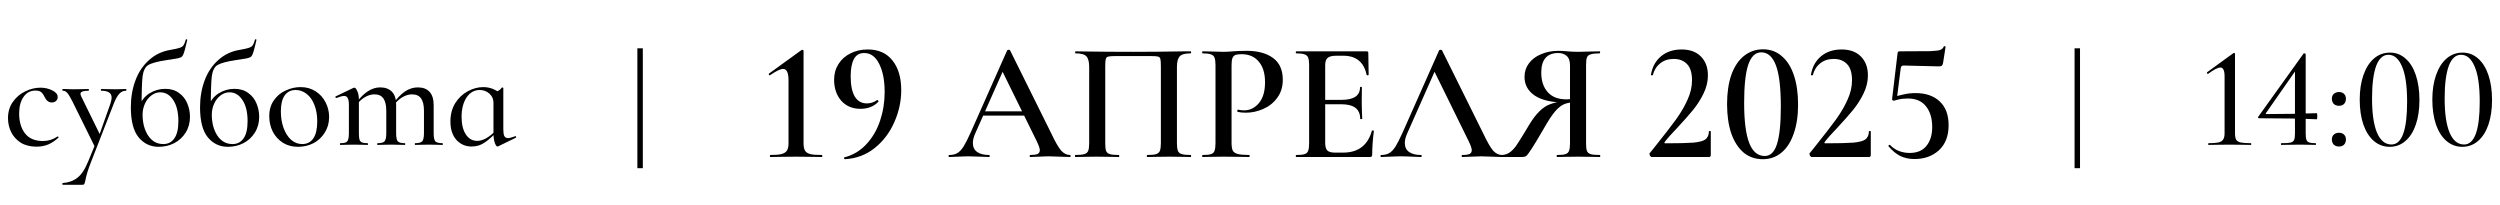 <?xml version="1.0" encoding="UTF-8"?> <svg xmlns="http://www.w3.org/2000/svg" width="207" height="17" viewBox="0 0 207 17" fill="none"><path d="M3.026 12.144C2.506 12.144 2.066 12.032 1.706 11.808C1.354 11.576 1.09 11.28 0.914 10.92C0.746 10.56 0.662 10.18 0.662 9.78C0.662 9.268 0.794 8.824 1.058 8.448C1.322 8.064 1.662 7.772 2.078 7.572C2.494 7.364 2.918 7.26 3.35 7.26C3.71 7.26 4.038 7.336 4.334 7.488C4.63 7.632 4.778 7.816 4.778 8.04C4.778 8.16 4.734 8.264 4.646 8.352C4.558 8.44 4.438 8.484 4.286 8.484C4.03 8.484 3.83 8.328 3.686 8.016C3.598 7.832 3.502 7.7 3.398 7.62C3.294 7.54 3.138 7.5 2.93 7.5C2.514 7.5 2.186 7.676 1.946 8.028C1.706 8.372 1.586 8.832 1.586 9.408C1.586 10.072 1.746 10.616 2.066 11.04C2.394 11.464 2.89 11.676 3.554 11.676C3.994 11.676 4.394 11.552 4.754 11.304H4.778C4.802 11.304 4.822 11.316 4.838 11.34C4.862 11.364 4.862 11.384 4.838 11.4C4.558 11.656 4.274 11.844 3.986 11.964C3.698 12.084 3.378 12.144 3.026 12.144ZM7.923 11.856V12.3L5.979 8.364C5.803 8.02 5.663 7.792 5.559 7.68C5.463 7.568 5.343 7.512 5.199 7.512C5.175 7.512 5.163 7.488 5.163 7.44C5.163 7.392 5.175 7.368 5.199 7.368C5.391 7.368 5.535 7.372 5.631 7.38L6.063 7.392L6.843 7.38C6.963 7.372 7.127 7.368 7.335 7.368C7.351 7.368 7.359 7.392 7.359 7.44C7.359 7.488 7.351 7.512 7.335 7.512C7.111 7.512 6.943 7.532 6.831 7.572C6.719 7.612 6.663 7.68 6.663 7.776C6.663 7.816 6.683 7.884 6.723 7.98L8.343 11.28L7.995 11.82L9.147 8.568C9.211 8.36 9.243 8.2 9.243 8.088C9.243 7.888 9.171 7.744 9.027 7.656C8.891 7.56 8.675 7.512 8.379 7.512C8.363 7.512 8.355 7.488 8.355 7.44C8.355 7.392 8.363 7.368 8.379 7.368C8.595 7.368 8.759 7.372 8.871 7.38L9.591 7.392L10.047 7.38C10.127 7.372 10.255 7.368 10.431 7.368C10.455 7.368 10.467 7.392 10.467 7.44C10.467 7.488 10.455 7.512 10.431 7.512C10.215 7.512 10.031 7.596 9.879 7.764C9.727 7.924 9.579 8.184 9.435 8.544L7.527 13.44C7.295 14.024 7.139 14.536 7.059 14.976C7.027 15.12 6.999 15.208 6.975 15.24C6.951 15.28 6.895 15.3 6.807 15.3H5.187C5.171 15.3 5.163 15.276 5.163 15.228C5.163 15.18 5.171 15.156 5.187 15.156C5.667 15.124 6.071 14.98 6.399 14.724C6.735 14.476 7.039 14.016 7.311 13.344L7.923 11.856ZM13.138 12.156C12.466 12.156 11.914 11.896 11.482 11.376C11.05 10.856 10.834 10.024 10.834 8.88C10.834 8.072 10.962 7.328 11.218 6.648C11.474 5.968 11.85 5.408 12.346 4.968C12.842 4.52 13.434 4.24 14.122 4.128C14.49 4.064 14.742 4.008 14.878 3.96C15.022 3.912 15.126 3.844 15.19 3.756C15.254 3.668 15.318 3.512 15.382 3.288C15.39 3.256 15.414 3.244 15.454 3.252C15.494 3.26 15.51 3.28 15.502 3.312L15.382 3.816C15.27 4.296 15.17 4.58 15.082 4.668C15.002 4.756 14.822 4.82 14.542 4.86C14.262 4.9 14.026 4.936 13.834 4.968C13.05 5.088 12.53 5.228 12.274 5.388C12.026 5.54 11.87 5.848 11.806 6.312C11.75 6.776 11.722 7.724 11.722 9.156L11.458 8.928C11.658 8.392 11.958 7.996 12.358 7.74C12.766 7.484 13.206 7.356 13.678 7.356C14.142 7.356 14.526 7.472 14.83 7.704C15.142 7.928 15.37 8.22 15.514 8.58C15.658 8.932 15.73 9.296 15.73 9.672C15.73 10.168 15.61 10.604 15.37 10.98C15.138 11.356 14.822 11.648 14.422 11.856C14.03 12.056 13.602 12.156 13.138 12.156ZM13.522 11.928C13.914 11.928 14.218 11.772 14.434 11.46C14.658 11.148 14.77 10.672 14.77 10.032C14.77 9.296 14.63 8.716 14.35 8.292C14.07 7.86 13.71 7.644 13.27 7.644C12.998 7.644 12.75 7.732 12.526 7.908C12.302 8.076 12.126 8.304 11.998 8.592C11.87 8.872 11.806 9.172 11.806 9.492C11.806 10.172 11.958 10.748 12.262 11.22C12.574 11.692 12.994 11.928 13.522 11.928ZM18.869 12.156C18.197 12.156 17.645 11.896 17.212 11.376C16.78 10.856 16.564 10.024 16.564 8.88C16.564 8.072 16.692 7.328 16.948 6.648C17.204 5.968 17.581 5.408 18.076 4.968C18.573 4.52 19.165 4.24 19.852 4.128C20.221 4.064 20.473 4.008 20.608 3.96C20.753 3.912 20.857 3.844 20.921 3.756C20.985 3.668 21.049 3.512 21.113 3.288C21.12 3.256 21.145 3.244 21.184 3.252C21.224 3.26 21.241 3.28 21.233 3.312L21.113 3.816C21 4.296 20.901 4.58 20.812 4.668C20.733 4.756 20.552 4.82 20.273 4.86C19.992 4.9 19.756 4.936 19.564 4.968C18.78 5.088 18.261 5.228 18.005 5.388C17.756 5.54 17.601 5.848 17.537 6.312C17.48 6.776 17.453 7.724 17.453 9.156L17.189 8.928C17.389 8.392 17.689 7.996 18.088 7.74C18.497 7.484 18.936 7.356 19.409 7.356C19.872 7.356 20.256 7.472 20.561 7.704C20.872 7.928 21.101 8.22 21.244 8.58C21.389 8.932 21.46 9.296 21.46 9.672C21.46 10.168 21.34 10.604 21.101 10.98C20.869 11.356 20.552 11.648 20.152 11.856C19.761 12.056 19.332 12.156 18.869 12.156ZM19.253 11.928C19.645 11.928 19.948 11.772 20.165 11.46C20.389 11.148 20.5 10.672 20.5 10.032C20.5 9.296 20.36 8.716 20.081 8.292C19.8 7.86 19.441 7.644 19 7.644C18.729 7.644 18.48 7.732 18.256 7.908C18.032 8.076 17.857 8.304 17.729 8.592C17.601 8.872 17.537 9.172 17.537 9.492C17.537 10.172 17.689 10.748 17.992 11.22C18.305 11.692 18.724 11.928 19.253 11.928ZM24.671 12.156C24.199 12.156 23.783 12.044 23.423 11.82C23.063 11.588 22.783 11.28 22.583 10.896C22.391 10.504 22.295 10.08 22.295 9.624C22.295 9.104 22.423 8.664 22.679 8.304C22.935 7.936 23.263 7.664 23.663 7.488C24.063 7.304 24.471 7.212 24.887 7.212C25.359 7.212 25.775 7.328 26.135 7.56C26.495 7.792 26.771 8.1 26.963 8.484C27.155 8.86 27.251 9.26 27.251 9.684C27.251 10.172 27.131 10.604 26.891 10.98C26.659 11.356 26.347 11.648 25.955 11.856C25.563 12.056 25.135 12.156 24.671 12.156ZM25.019 11.928C25.419 11.928 25.727 11.772 25.943 11.46C26.159 11.148 26.267 10.676 26.267 10.044C26.267 9.524 26.187 9.068 26.027 8.676C25.875 8.284 25.663 7.984 25.391 7.776C25.119 7.56 24.815 7.452 24.479 7.452C24.087 7.452 23.783 7.604 23.567 7.908C23.359 8.204 23.255 8.644 23.255 9.228C23.255 9.732 23.331 10.192 23.483 10.608C23.635 11.016 23.843 11.34 24.107 11.58C24.379 11.812 24.683 11.928 25.019 11.928ZM34.372 12C34.356 12 34.348 11.976 34.348 11.928C34.348 11.88 34.356 11.856 34.372 11.856C34.668 11.856 34.864 11.804 34.96 11.7C35.056 11.588 35.104 11.364 35.104 11.028V9.18C35.104 8.716 35.024 8.372 34.864 8.148C34.704 7.924 34.452 7.812 34.108 7.812C33.844 7.812 33.572 7.896 33.292 8.064C33.02 8.232 32.788 8.456 32.596 8.736L32.548 8.592C32.876 8.136 33.204 7.796 33.532 7.572C33.868 7.348 34.224 7.236 34.6 7.236C35.024 7.236 35.348 7.36 35.572 7.608C35.796 7.856 35.908 8.224 35.908 8.712V11.028C35.908 11.364 35.952 11.588 36.04 11.7C36.136 11.804 36.332 11.856 36.628 11.856C36.66 11.856 36.676 11.88 36.676 11.928C36.676 11.976 36.66 12 36.628 12C36.436 12 36.284 11.996 36.172 11.988L35.5 11.976L34.84 11.988C34.72 11.996 34.564 12 34.372 12ZM31.264 12C31.24 12 31.228 11.976 31.228 11.928C31.228 11.88 31.24 11.856 31.264 11.856C31.56 11.856 31.752 11.804 31.84 11.7C31.936 11.588 31.984 11.364 31.984 11.028V9.18C31.984 8.716 31.904 8.372 31.744 8.148C31.584 7.924 31.336 7.812 31 7.812C30.728 7.812 30.456 7.896 30.184 8.064C29.912 8.232 29.68 8.456 29.488 8.736L29.44 8.592C30.08 7.688 30.76 7.236 31.48 7.236C31.896 7.236 32.22 7.356 32.452 7.596C32.684 7.836 32.8 8.188 32.8 8.652V11.028C32.8 11.364 32.844 11.588 32.932 11.7C33.028 11.804 33.224 11.856 33.52 11.856C33.544 11.856 33.556 11.88 33.556 11.928C33.556 11.976 33.544 12 33.52 12C33.328 12 33.172 11.996 33.052 11.988L32.392 11.976L31.732 11.988C31.612 11.996 31.456 12 31.264 12ZM28.18 12C28.156 12 28.144 11.976 28.144 11.928C28.144 11.88 28.156 11.856 28.18 11.856C28.38 11.856 28.528 11.836 28.624 11.796C28.728 11.748 28.796 11.668 28.828 11.556C28.868 11.436 28.888 11.26 28.888 11.028V8.688C28.888 8.424 28.856 8.236 28.792 8.124C28.736 8.004 28.636 7.944 28.492 7.944C28.356 7.944 28.144 8 27.856 8.112H27.832C27.808 8.112 27.788 8.092 27.772 8.052C27.764 8.012 27.772 7.988 27.796 7.98L29.272 7.272L29.344 7.26C29.424 7.26 29.504 7.356 29.584 7.548C29.672 7.732 29.716 7.976 29.716 8.28V11.028C29.716 11.26 29.732 11.436 29.764 11.556C29.804 11.668 29.872 11.748 29.968 11.796C30.072 11.836 30.228 11.856 30.436 11.856C30.46 11.856 30.472 11.88 30.472 11.928C30.472 11.976 30.46 12 30.436 12C30.244 12 30.088 11.996 29.968 11.988L29.308 11.976L28.636 11.988C28.524 11.996 28.372 12 28.18 12ZM39.047 12.132C38.551 12.132 38.135 11.952 37.799 11.592C37.463 11.224 37.295 10.712 37.295 10.056C37.295 9.48 37.427 8.976 37.691 8.544C37.963 8.112 38.307 7.784 38.723 7.56C39.147 7.328 39.579 7.212 40.019 7.212C40.299 7.212 40.567 7.264 40.823 7.368C41.079 7.472 41.295 7.616 41.471 7.8L40.859 8.496C40.859 8.2 40.747 7.952 40.523 7.752C40.299 7.552 40.031 7.452 39.719 7.452C39.271 7.452 38.907 7.66 38.627 8.076C38.355 8.492 38.219 9.028 38.219 9.684C38.219 10.284 38.335 10.764 38.567 11.124C38.799 11.484 39.115 11.664 39.515 11.664C39.987 11.664 40.503 11.376 41.063 10.8L41.159 10.884C40.807 11.268 40.467 11.572 40.139 11.796C39.819 12.02 39.455 12.132 39.047 12.132ZM41.195 12.132C41.115 12.132 41.039 12.028 40.967 11.82C40.895 11.612 40.859 11.348 40.859 11.028V7.68C41.051 7.616 41.195 7.556 41.291 7.5C41.387 7.444 41.475 7.36 41.555 7.248C41.563 7.24 41.575 7.236 41.591 7.236C41.607 7.236 41.623 7.244 41.639 7.26C41.663 7.268 41.675 7.276 41.675 7.284V10.716C41.675 10.972 41.703 11.156 41.759 11.268C41.823 11.38 41.927 11.436 42.071 11.436C42.175 11.436 42.371 11.384 42.659 11.28L42.683 11.268C42.707 11.268 42.723 11.288 42.731 11.328C42.747 11.368 42.743 11.392 42.719 11.4L41.243 12.12L41.195 12.132Z" fill="black"></path><path d="M182.863 12C182.847 12 182.839 11.976 182.839 11.928C182.839 11.88 182.847 11.856 182.863 11.856C183.231 11.856 183.507 11.836 183.691 11.796C183.875 11.748 184.003 11.668 184.075 11.556C184.155 11.436 184.195 11.26 184.195 11.028V6.312C184.195 5.832 184.079 5.592 183.847 5.592C183.639 5.592 183.303 5.764 182.839 6.108L182.815 6.12C182.783 6.12 182.759 6.1 182.743 6.06C182.727 6.02 182.731 5.992 182.755 5.976L184.903 4.416C184.943 4.392 184.971 4.38 184.987 4.38C185.003 4.38 185.019 4.388 185.035 4.404C185.051 4.42 185.059 4.44 185.059 4.464V11.028C185.059 11.268 185.091 11.448 185.155 11.568C185.227 11.68 185.351 11.756 185.527 11.796C185.711 11.836 185.995 11.856 186.379 11.856C186.395 11.856 186.403 11.88 186.403 11.928C186.403 11.976 186.395 12 186.379 12C186.075 12 185.831 11.996 185.647 11.988L184.627 11.976L183.619 11.988C183.435 11.996 183.183 12 182.863 12ZM190.911 11.028C190.911 11.276 190.931 11.456 190.971 11.568C191.011 11.68 191.087 11.756 191.199 11.796C191.311 11.836 191.491 11.856 191.739 11.856C191.755 11.856 191.763 11.88 191.763 11.928C191.763 11.976 191.755 12 191.739 12C191.523 12 191.351 11.996 191.223 11.988L190.455 11.976L189.543 11.988C189.383 11.996 189.167 12 188.895 12C188.871 12 188.859 11.976 188.859 11.928C188.859 11.88 188.871 11.856 188.895 11.856C189.255 11.856 189.507 11.84 189.651 11.808C189.803 11.768 189.903 11.696 189.951 11.592C189.999 11.48 190.023 11.292 190.023 11.028V5.664L190.395 5.388L187.623 9.36C187.591 9.416 187.611 9.444 187.683 9.444C189.099 9.444 190.479 9.42 191.823 9.372C191.855 9.372 191.871 9.456 191.871 9.624C191.871 9.792 191.855 9.876 191.823 9.876C190.647 9.82 189.063 9.792 187.071 9.792C187.031 9.792 186.999 9.78 186.975 9.756C186.959 9.724 186.963 9.692 186.987 9.66L190.731 4.44C190.747 4.424 190.771 4.416 190.803 4.416C190.827 4.416 190.851 4.424 190.875 4.44C190.899 4.448 190.911 4.464 190.911 4.488V11.028ZM193.667 12.132C193.491 12.132 193.347 12.08 193.235 11.976C193.131 11.864 193.079 11.72 193.079 11.544C193.079 11.376 193.131 11.244 193.235 11.148C193.347 11.044 193.491 10.992 193.667 10.992C193.851 10.992 193.991 11.044 194.087 11.148C194.191 11.244 194.243 11.376 194.243 11.544C194.243 11.728 194.191 11.872 194.087 11.976C193.991 12.08 193.851 12.132 193.667 12.132ZM193.667 8.76C193.491 8.76 193.347 8.708 193.235 8.604C193.131 8.492 193.079 8.348 193.079 8.172C193.079 8.004 193.131 7.872 193.235 7.776C193.347 7.672 193.491 7.62 193.667 7.62C193.851 7.62 193.991 7.672 194.087 7.776C194.191 7.872 194.243 8.004 194.243 8.172C194.243 8.356 194.191 8.5 194.087 8.604C193.991 8.708 193.851 8.76 193.667 8.76ZM197.869 12.156C197.373 12.156 196.937 11.996 196.561 11.676C196.185 11.356 195.893 10.9 195.685 10.308C195.485 9.716 195.385 9.028 195.385 8.244C195.385 7.468 195.489 6.788 195.697 6.204C195.905 5.612 196.197 5.156 196.573 4.836C196.949 4.516 197.389 4.356 197.893 4.356C198.381 4.356 198.809 4.52 199.177 4.848C199.545 5.168 199.829 5.624 200.029 6.216C200.229 6.808 200.329 7.496 200.329 8.28C200.329 9.056 200.229 9.736 200.029 10.32C199.829 10.904 199.541 11.356 199.165 11.676C198.797 11.996 198.365 12.156 197.869 12.156ZM198.013 11.964C198.877 11.964 199.309 10.784 199.309 8.424C199.309 7.12 199.169 6.148 198.889 5.508C198.617 4.86 198.241 4.536 197.761 4.536C197.313 4.536 196.973 4.848 196.741 5.472C196.517 6.096 196.405 6.992 196.405 8.16C196.405 9.384 196.541 10.324 196.813 10.98C197.093 11.636 197.493 11.964 198.013 11.964ZM203.881 12.156C203.385 12.156 202.949 11.996 202.573 11.676C202.197 11.356 201.905 10.9 201.697 10.308C201.497 9.716 201.397 9.028 201.397 8.244C201.397 7.468 201.501 6.788 201.709 6.204C201.917 5.612 202.209 5.156 202.585 4.836C202.961 4.516 203.401 4.356 203.905 4.356C204.393 4.356 204.821 4.52 205.189 4.848C205.557 5.168 205.841 5.624 206.041 6.216C206.241 6.808 206.341 7.496 206.341 8.28C206.341 9.056 206.241 9.736 206.041 10.32C205.841 10.904 205.553 11.356 205.177 11.676C204.809 11.996 204.377 12.156 203.881 12.156ZM204.025 11.964C204.889 11.964 205.321 10.784 205.321 8.424C205.321 7.12 205.181 6.148 204.901 5.508C204.629 4.86 204.253 4.536 203.773 4.536C203.325 4.536 202.985 4.848 202.753 5.472C202.529 6.096 202.417 6.992 202.417 8.16C202.417 9.384 202.553 10.324 202.825 10.98C203.105 11.636 203.505 11.964 204.025 11.964Z" fill="black"></path><path d="M63.777 13C63.758 13 63.749 12.972 63.749 12.916C63.749 12.86 63.758 12.832 63.777 12.832C64.178 12.832 64.482 12.809 64.687 12.762C64.902 12.706 65.056 12.613 65.149 12.482C65.243 12.342 65.289 12.137 65.289 11.866V6.644C65.289 6.019 65.14 5.706 64.841 5.706C64.626 5.706 64.267 5.879 63.763 6.224L63.735 6.238C63.707 6.238 63.684 6.219 63.665 6.182C63.647 6.135 63.647 6.107 63.665 6.098L66.353 4.152C66.391 4.133 66.423 4.124 66.451 4.124C66.47 4.124 66.489 4.133 66.507 4.152C66.526 4.171 66.535 4.189 66.535 4.208V11.866C66.535 12.146 66.577 12.351 66.661 12.482C66.745 12.613 66.89 12.706 67.095 12.762C67.31 12.809 67.627 12.832 68.047 12.832C68.075 12.832 68.089 12.86 68.089 12.916C68.089 12.972 68.075 13 68.047 13C67.674 13 67.38 12.995 67.165 12.986L65.905 12.972L64.687 12.986C64.463 12.995 64.16 13 63.777 13ZM71.248 9.01C70.585 9.01 70.053 8.786 69.652 8.338C69.26 7.881 69.064 7.302 69.064 6.602C69.064 6.117 69.185 5.683 69.428 5.3C69.671 4.917 70.002 4.623 70.422 4.418C70.842 4.203 71.318 4.096 71.85 4.096C72.737 4.096 73.418 4.399 73.894 5.006C74.379 5.603 74.622 6.425 74.622 7.47C74.622 8.375 74.431 9.257 74.048 10.116C73.675 10.975 73.133 11.689 72.424 12.258C71.724 12.818 70.903 13.126 69.96 13.182C69.923 13.182 69.899 13.159 69.89 13.112C69.881 13.065 69.89 13.037 69.918 13.028C70.637 12.841 71.243 12.477 71.738 11.936C72.242 11.395 72.62 10.746 72.872 9.99C73.124 9.234 73.25 8.441 73.25 7.61C73.25 6.667 73.101 5.897 72.802 5.3C72.503 4.693 72.088 4.39 71.556 4.39C71.164 4.39 70.879 4.558 70.702 4.894C70.525 5.221 70.436 5.697 70.436 6.322C70.436 7.05 70.548 7.605 70.772 7.988C71.005 8.371 71.341 8.562 71.78 8.562C72.079 8.562 72.354 8.473 72.606 8.296L72.634 8.282C72.671 8.282 72.699 8.301 72.718 8.338C72.746 8.375 72.751 8.403 72.732 8.422C72.359 8.814 71.864 9.01 71.248 9.01ZM81.323 9.22H85.243L85.341 9.57H81.141L81.323 9.22ZM88.589 12.832C88.626 12.832 88.645 12.86 88.645 12.916C88.645 12.972 88.626 13 88.589 13C88.411 13 88.127 12.991 87.735 12.972C87.343 12.953 87.058 12.944 86.881 12.944C86.647 12.944 86.372 12.953 86.055 12.972C85.737 12.991 85.49 13 85.313 13C85.275 13 85.257 12.972 85.257 12.916C85.257 12.86 85.275 12.832 85.313 12.832C85.593 12.832 85.793 12.804 85.915 12.748C86.036 12.683 86.097 12.58 86.097 12.44C86.097 12.3 86.017 12.062 85.859 11.726L82.933 5.776L83.507 4.838L80.735 11.082C80.613 11.362 80.553 11.614 80.553 11.838C80.553 12.165 80.669 12.412 80.903 12.58C81.136 12.748 81.463 12.832 81.883 12.832C81.929 12.832 81.953 12.86 81.953 12.916C81.953 12.972 81.929 13 81.883 13C81.715 13 81.472 12.991 81.155 12.972C80.8 12.953 80.492 12.944 80.231 12.944C79.979 12.944 79.685 12.953 79.349 12.972C79.05 12.991 78.803 13 78.607 13C78.56 13 78.537 12.972 78.537 12.916C78.537 12.86 78.56 12.832 78.607 12.832C78.868 12.832 79.087 12.781 79.265 12.678C79.442 12.575 79.615 12.393 79.783 12.132C79.951 11.861 80.151 11.465 80.385 10.942L83.395 4.166C83.413 4.138 83.455 4.124 83.521 4.124C83.586 4.124 83.623 4.138 83.633 4.166L87.063 11.082C87.38 11.754 87.646 12.216 87.861 12.468C88.085 12.711 88.327 12.832 88.589 12.832ZM98.584 12.832C98.612 12.832 98.626 12.86 98.626 12.916C98.626 12.972 98.612 13 98.584 13C98.276 13 98.033 12.995 97.856 12.986L96.848 12.972L95.742 12.986C95.565 12.995 95.317 13 95 13C94.972 13 94.958 12.972 94.958 12.916C94.958 12.86 94.972 12.832 95 12.832C95.336 12.832 95.579 12.809 95.728 12.762C95.877 12.715 95.98 12.627 96.036 12.496C96.092 12.356 96.12 12.146 96.12 11.866V5.51C96.12 5.193 96.106 4.983 96.078 4.88C96.05 4.777 95.985 4.712 95.882 4.684C95.789 4.656 95.588 4.642 95.28 4.642H92.41C92.093 4.642 91.878 4.656 91.766 4.684C91.654 4.712 91.584 4.782 91.556 4.894C91.528 4.997 91.514 5.202 91.514 5.51V11.866C91.514 12.155 91.537 12.365 91.584 12.496C91.64 12.627 91.743 12.715 91.892 12.762C92.051 12.809 92.298 12.832 92.634 12.832C92.662 12.832 92.676 12.86 92.676 12.916C92.676 12.972 92.662 13 92.634 13C92.317 13 92.065 12.995 91.878 12.986L90.772 12.972L89.778 12.986C89.601 12.995 89.353 13 89.036 13C89.017 13 89.008 12.972 89.008 12.916C89.008 12.86 89.017 12.832 89.036 12.832C89.372 12.832 89.619 12.809 89.778 12.762C89.937 12.715 90.044 12.627 90.1 12.496C90.156 12.356 90.184 12.146 90.184 11.866V5.552C90.184 5.132 90.109 4.838 89.96 4.67C89.811 4.502 89.507 4.418 89.05 4.418C89.031 4.418 89.022 4.39 89.022 4.334C89.022 4.278 89.031 4.25 89.05 4.25C89.367 4.25 89.675 4.255 89.974 4.264C91.225 4.283 92.522 4.292 93.866 4.292C95.107 4.292 96.526 4.278 98.122 4.25H98.584C98.612 4.25 98.626 4.278 98.626 4.334C98.626 4.39 98.612 4.418 98.584 4.418C98.127 4.418 97.823 4.502 97.674 4.67C97.525 4.838 97.45 5.132 97.45 5.552V11.866C97.45 12.146 97.478 12.356 97.534 12.496C97.59 12.627 97.697 12.715 97.856 12.762C98.015 12.809 98.257 12.832 98.584 12.832ZM101.973 11.81C101.973 12.109 102.005 12.328 102.071 12.468C102.145 12.599 102.281 12.692 102.477 12.748C102.682 12.804 102.999 12.832 103.429 12.832C103.457 12.832 103.471 12.86 103.471 12.916C103.471 12.972 103.457 13 103.429 13C103.046 13 102.747 12.995 102.533 12.986L101.315 12.972L100.307 12.986C100.129 12.995 99.886 13 99.579 13C99.55 13 99.537 12.972 99.537 12.916C99.537 12.86 99.55 12.832 99.579 12.832C99.896 12.832 100.125 12.809 100.265 12.762C100.414 12.715 100.512 12.627 100.559 12.496C100.615 12.356 100.643 12.146 100.643 11.866V5.384C100.643 5.104 100.615 4.899 100.559 4.768C100.512 4.637 100.414 4.549 100.265 4.502C100.115 4.446 99.886 4.418 99.579 4.418C99.55 4.418 99.537 4.39 99.537 4.334C99.537 4.278 99.55 4.25 99.579 4.25L100.307 4.264C100.717 4.283 101.049 4.292 101.301 4.292C101.515 4.292 101.777 4.278 102.085 4.25C102.197 4.241 102.346 4.231 102.533 4.222C102.729 4.213 102.957 4.208 103.219 4.208C104.133 4.208 104.861 4.404 105.403 4.796C105.944 5.188 106.215 5.79 106.215 6.602C106.215 7.19 106.061 7.689 105.753 8.1C105.454 8.511 105.067 8.819 104.591 9.024C104.124 9.229 103.643 9.332 103.149 9.332C102.887 9.332 102.663 9.309 102.477 9.262C102.458 9.262 102.449 9.239 102.449 9.192C102.449 9.164 102.453 9.136 102.463 9.108C102.481 9.08 102.5 9.071 102.519 9.08C102.659 9.117 102.822 9.136 103.009 9.136C103.494 9.136 103.905 8.935 104.241 8.534C104.577 8.133 104.745 7.559 104.745 6.812C104.745 6.075 104.572 5.505 104.227 5.104C103.891 4.693 103.415 4.488 102.799 4.488C102.575 4.488 102.402 4.511 102.281 4.558C102.169 4.605 102.089 4.693 102.043 4.824C101.996 4.945 101.973 5.141 101.973 5.412V11.81ZM107.332 13C107.304 13 107.29 12.972 107.29 12.916C107.29 12.86 107.304 12.832 107.332 12.832C107.649 12.832 107.878 12.809 108.018 12.762C108.167 12.715 108.265 12.627 108.312 12.496C108.368 12.356 108.396 12.146 108.396 11.866V5.384C108.396 5.104 108.368 4.899 108.312 4.768C108.265 4.637 108.167 4.549 108.018 4.502C107.869 4.446 107.64 4.418 107.332 4.418C107.304 4.418 107.29 4.39 107.29 4.334C107.29 4.278 107.304 4.25 107.332 4.25H113.156C113.249 4.25 113.296 4.292 113.296 4.376L113.324 6.196C113.324 6.215 113.296 6.229 113.24 6.238C113.193 6.238 113.165 6.224 113.156 6.196C112.932 5.141 112.288 4.614 111.224 4.614H110.65C110.305 4.614 110.062 4.675 109.922 4.796C109.791 4.917 109.726 5.123 109.726 5.412V11.81C109.726 12.118 109.782 12.333 109.894 12.454C110.015 12.575 110.225 12.636 110.524 12.636H111.21C112.461 12.636 113.254 12.034 113.59 10.83C113.59 10.811 113.613 10.802 113.66 10.802C113.725 10.802 113.758 10.816 113.758 10.844C113.665 11.553 113.618 12.202 113.618 12.79C113.618 12.865 113.604 12.921 113.576 12.958C113.548 12.986 113.492 13 113.408 13H107.332ZM112.624 9.836C112.624 9.033 112.101 8.632 111.056 8.632H109.096V8.268H111.07C112.097 8.268 112.61 7.923 112.61 7.232C112.61 7.204 112.633 7.19 112.68 7.19C112.736 7.19 112.764 7.204 112.764 7.232L112.75 8.45L112.764 9.108C112.783 9.407 112.792 9.649 112.792 9.836C112.792 9.855 112.764 9.864 112.708 9.864C112.652 9.864 112.624 9.855 112.624 9.836ZM114.372 13C114.326 13 114.302 12.972 114.302 12.916C114.302 12.86 114.326 12.832 114.372 12.832C114.634 12.832 114.853 12.781 115.03 12.678C115.208 12.575 115.38 12.393 115.548 12.132C115.716 11.861 115.917 11.465 116.15 10.942L119.16 4.166C119.179 4.138 119.221 4.124 119.286 4.124C119.352 4.124 119.389 4.138 119.398 4.166L122.828 11.082C123.146 11.754 123.412 12.216 123.626 12.468C123.85 12.711 124.093 12.832 124.354 12.832C124.392 12.832 124.41 12.86 124.41 12.916C124.41 12.972 124.392 13 124.354 13C124.177 13 123.892 12.991 123.5 12.972C123.108 12.953 122.824 12.944 122.646 12.944C122.413 12.944 122.138 12.953 121.82 12.972C121.503 12.991 121.256 13 121.078 13C121.041 13 121.022 12.972 121.022 12.916C121.022 12.86 121.041 12.832 121.078 12.832C121.358 12.832 121.559 12.804 121.68 12.748C121.802 12.683 121.862 12.58 121.862 12.44C121.862 12.3 121.783 12.062 121.624 11.726L118.698 5.776L119.272 4.838L116.5 11.082C116.379 11.362 116.318 11.614 116.318 11.838C116.318 12.165 116.435 12.412 116.668 12.58C116.902 12.748 117.228 12.832 117.648 12.832C117.695 12.832 117.718 12.86 117.718 12.916C117.718 12.972 117.695 13 117.648 13C117.48 13 117.238 12.991 116.92 12.972C116.566 12.953 116.258 12.944 115.996 12.944C115.744 12.944 115.45 12.953 115.114 12.972C114.816 12.991 114.568 13 114.372 13ZM132.474 12.832C132.492 12.832 132.502 12.86 132.502 12.916C132.502 12.972 132.492 13 132.474 13C132.138 13 131.881 12.995 131.704 12.986L130.668 12.972L129.646 12.986C129.468 12.995 129.23 13 128.932 13C128.904 13 128.89 12.972 128.89 12.916C128.89 12.86 128.904 12.832 128.932 12.832C129.249 12.832 129.478 12.809 129.618 12.762C129.767 12.715 129.865 12.627 129.912 12.496C129.968 12.365 129.996 12.155 129.996 11.866V8.394L130.458 8.464C130.094 8.464 129.786 8.515 129.534 8.618C129.291 8.711 129.034 8.912 128.764 9.22C128.502 9.528 128.19 10.004 127.826 10.648C127.359 11.451 127.018 12.015 126.804 12.342C126.598 12.659 126.454 12.851 126.37 12.916C126.286 12.972 126.174 13 126.034 13H124.34C124.321 13 124.312 12.972 124.312 12.916C124.312 12.86 124.321 12.832 124.34 12.832C124.582 12.823 124.797 12.757 124.984 12.636C125.17 12.505 125.343 12.333 125.502 12.118C125.66 11.894 125.884 11.544 126.174 11.068C126.23 10.965 126.37 10.732 126.594 10.368C126.892 9.873 127.182 9.491 127.462 9.22C127.742 8.94 128.036 8.744 128.344 8.632C128.652 8.511 129.02 8.431 129.45 8.394L129.548 8.492C128.474 8.483 127.653 8.291 127.084 7.918C126.514 7.535 126.23 7.017 126.23 6.364C126.23 5.944 126.351 5.571 126.594 5.244C126.836 4.917 127.172 4.665 127.602 4.488C128.031 4.301 128.512 4.208 129.044 4.208C129.258 4.208 129.506 4.222 129.786 4.25C129.898 4.259 130.028 4.269 130.178 4.278C130.327 4.287 130.49 4.292 130.668 4.292C130.929 4.292 131.274 4.283 131.704 4.264L132.46 4.25C132.478 4.25 132.488 4.278 132.488 4.334C132.488 4.39 132.478 4.418 132.46 4.418C132.114 4.418 131.862 4.446 131.704 4.502C131.545 4.549 131.442 4.637 131.396 4.768C131.349 4.889 131.326 5.095 131.326 5.384V11.866C131.326 12.155 131.349 12.365 131.396 12.496C131.452 12.627 131.554 12.715 131.704 12.762C131.862 12.809 132.119 12.832 132.474 12.832ZM127.616 6.014C127.616 6.686 127.793 7.223 128.148 7.624C128.502 8.025 129.016 8.226 129.688 8.226C129.818 8.226 129.958 8.217 130.108 8.198C130.266 8.179 130.392 8.156 130.486 8.128L129.996 8.282V5.412C129.996 5.039 129.902 4.777 129.716 4.628C129.538 4.469 129.31 4.39 129.03 4.39C128.087 4.39 127.616 4.931 127.616 6.014ZM136.753 13C136.706 13 136.66 12.958 136.613 12.874C136.566 12.781 136.562 12.715 136.599 12.678C136.86 12.361 136.982 12.211 136.963 12.23C137.775 11.213 138.382 10.429 138.783 9.878C139.184 9.318 139.502 8.772 139.735 8.24C139.978 7.708 140.099 7.176 140.099 6.644C140.099 6.037 139.964 5.594 139.693 5.314C139.422 5.025 139.054 4.88 138.587 4.88C138.139 4.88 137.766 5.001 137.467 5.244C137.168 5.477 136.963 5.804 136.851 6.224C136.851 6.233 136.832 6.238 136.795 6.238C136.72 6.238 136.688 6.219 136.697 6.182C136.809 5.538 137.089 5.029 137.537 4.656C137.994 4.283 138.559 4.096 139.231 4.096C139.922 4.096 140.458 4.292 140.841 4.684C141.224 5.076 141.415 5.594 141.415 6.238C141.415 6.751 141.294 7.255 141.051 7.75C140.808 8.245 140.519 8.697 140.183 9.108C139.847 9.519 139.418 10.004 138.895 10.564C138.391 11.087 138.036 11.488 137.831 11.768C137.794 11.833 137.817 11.866 137.901 11.866C138.965 11.866 139.735 11.847 140.211 11.81C140.696 11.763 141.028 11.675 141.205 11.544C141.392 11.404 141.49 11.185 141.499 10.886C141.499 10.858 141.522 10.844 141.569 10.844C141.625 10.844 141.653 10.858 141.653 10.886V12.846C141.653 12.883 141.639 12.921 141.611 12.958C141.592 12.986 141.564 13 141.527 13H136.753ZM145.955 13.182C145.349 13.182 144.821 13 144.373 12.636C143.935 12.263 143.594 11.735 143.351 11.054C143.118 10.363 143.001 9.551 143.001 8.618C143.001 7.694 143.118 6.891 143.351 6.21C143.594 5.529 143.939 5.006 144.387 4.642C144.845 4.269 145.377 4.082 145.983 4.082C146.581 4.082 147.094 4.269 147.523 4.642C147.962 5.006 148.298 5.533 148.531 6.224C148.765 6.915 148.881 7.727 148.881 8.66C148.881 9.584 148.76 10.387 148.517 11.068C148.284 11.749 147.948 12.272 147.509 12.636C147.071 13 146.553 13.182 145.955 13.182ZM146.123 12.916C146.59 12.916 146.926 12.589 147.131 11.936C147.346 11.273 147.453 10.237 147.453 8.828C147.453 7.269 147.318 6.131 147.047 5.412C146.777 4.693 146.371 4.334 145.829 4.334C145.344 4.334 144.985 4.679 144.751 5.37C144.527 6.051 144.415 7.101 144.415 8.52C144.415 10.004 144.555 11.11 144.835 11.838C145.115 12.557 145.545 12.916 146.123 12.916ZM150.001 13C149.954 13 149.908 12.958 149.861 12.874C149.814 12.781 149.81 12.715 149.847 12.678C150.108 12.361 150.23 12.211 150.211 12.23C151.023 11.213 151.63 10.429 152.031 9.878C152.432 9.318 152.75 8.772 152.983 8.24C153.226 7.708 153.347 7.176 153.347 6.644C153.347 6.037 153.212 5.594 152.941 5.314C152.67 5.025 152.302 4.88 151.835 4.88C151.387 4.88 151.014 5.001 150.715 5.244C150.416 5.477 150.211 5.804 150.099 6.224C150.099 6.233 150.08 6.238 150.043 6.238C149.968 6.238 149.936 6.219 149.945 6.182C150.057 5.538 150.337 5.029 150.785 4.656C151.242 4.283 151.807 4.096 152.479 4.096C153.17 4.096 153.706 4.292 154.089 4.684C154.472 5.076 154.663 5.594 154.663 6.238C154.663 6.751 154.542 7.255 154.299 7.75C154.056 8.245 153.767 8.697 153.431 9.108C153.095 9.519 152.666 10.004 152.143 10.564C151.639 11.087 151.284 11.488 151.079 11.768C151.042 11.833 151.065 11.866 151.149 11.866C152.213 11.866 152.983 11.847 153.459 11.81C153.944 11.763 154.276 11.675 154.453 11.544C154.64 11.404 154.738 11.185 154.747 10.886C154.747 10.858 154.77 10.844 154.817 10.844C154.873 10.844 154.901 10.858 154.901 10.886V12.846C154.901 12.883 154.887 12.921 154.859 12.958C154.84 12.986 154.812 13 154.775 13H150.001ZM156.809 8.338C156.763 8.338 156.725 8.324 156.697 8.296C156.669 8.259 156.66 8.217 156.669 8.17L157.117 4.418C157.127 4.353 157.141 4.311 157.159 4.292C157.178 4.264 157.225 4.25 157.299 4.25C158.569 4.25 159.409 4.245 159.819 4.236C160.239 4.217 160.515 4.185 160.645 4.138C160.776 4.091 160.879 3.993 160.953 3.844C160.963 3.825 160.991 3.821 161.037 3.83C161.084 3.83 161.103 3.849 161.093 3.886L160.883 5.23C160.855 5.342 160.818 5.417 160.771 5.454C160.734 5.482 160.655 5.496 160.533 5.496L157.607 5.426C157.486 5.426 157.411 5.491 157.383 5.622L157.061 8.156L156.809 8.338ZM156.501 12.006C156.697 12.221 156.935 12.384 157.215 12.496C157.505 12.608 157.803 12.664 158.111 12.664C158.737 12.664 159.203 12.468 159.511 12.076C159.829 11.684 159.987 11.166 159.987 10.522C159.987 9.803 159.815 9.229 159.469 8.8C159.133 8.371 158.634 8.156 157.971 8.156C157.673 8.156 157.411 8.184 157.187 8.24C156.963 8.296 156.837 8.329 156.809 8.338C156.8 8.338 156.795 8.324 156.795 8.296C156.795 8.249 156.8 8.203 156.809 8.156C156.828 8.1 156.842 8.058 156.851 8.03C157.047 7.955 157.299 7.885 157.607 7.82C157.925 7.745 158.256 7.708 158.601 7.708C159.451 7.708 160.118 7.937 160.603 8.394C161.098 8.851 161.345 9.509 161.345 10.368C161.345 11.255 161.079 11.945 160.547 12.44C160.015 12.925 159.339 13.168 158.517 13.168C158.079 13.168 157.687 13.084 157.341 12.916C156.996 12.739 156.674 12.473 156.375 12.118L156.361 12.09C156.361 12.053 156.38 12.025 156.417 12.006C156.455 11.978 156.483 11.978 156.501 12.006Z" fill="black"></path><path d="M172 4V13.926" stroke="black" stroke-width="0.451"></path><path d="M53 4V13.926" stroke="black" stroke-width="0.451"></path></svg> 